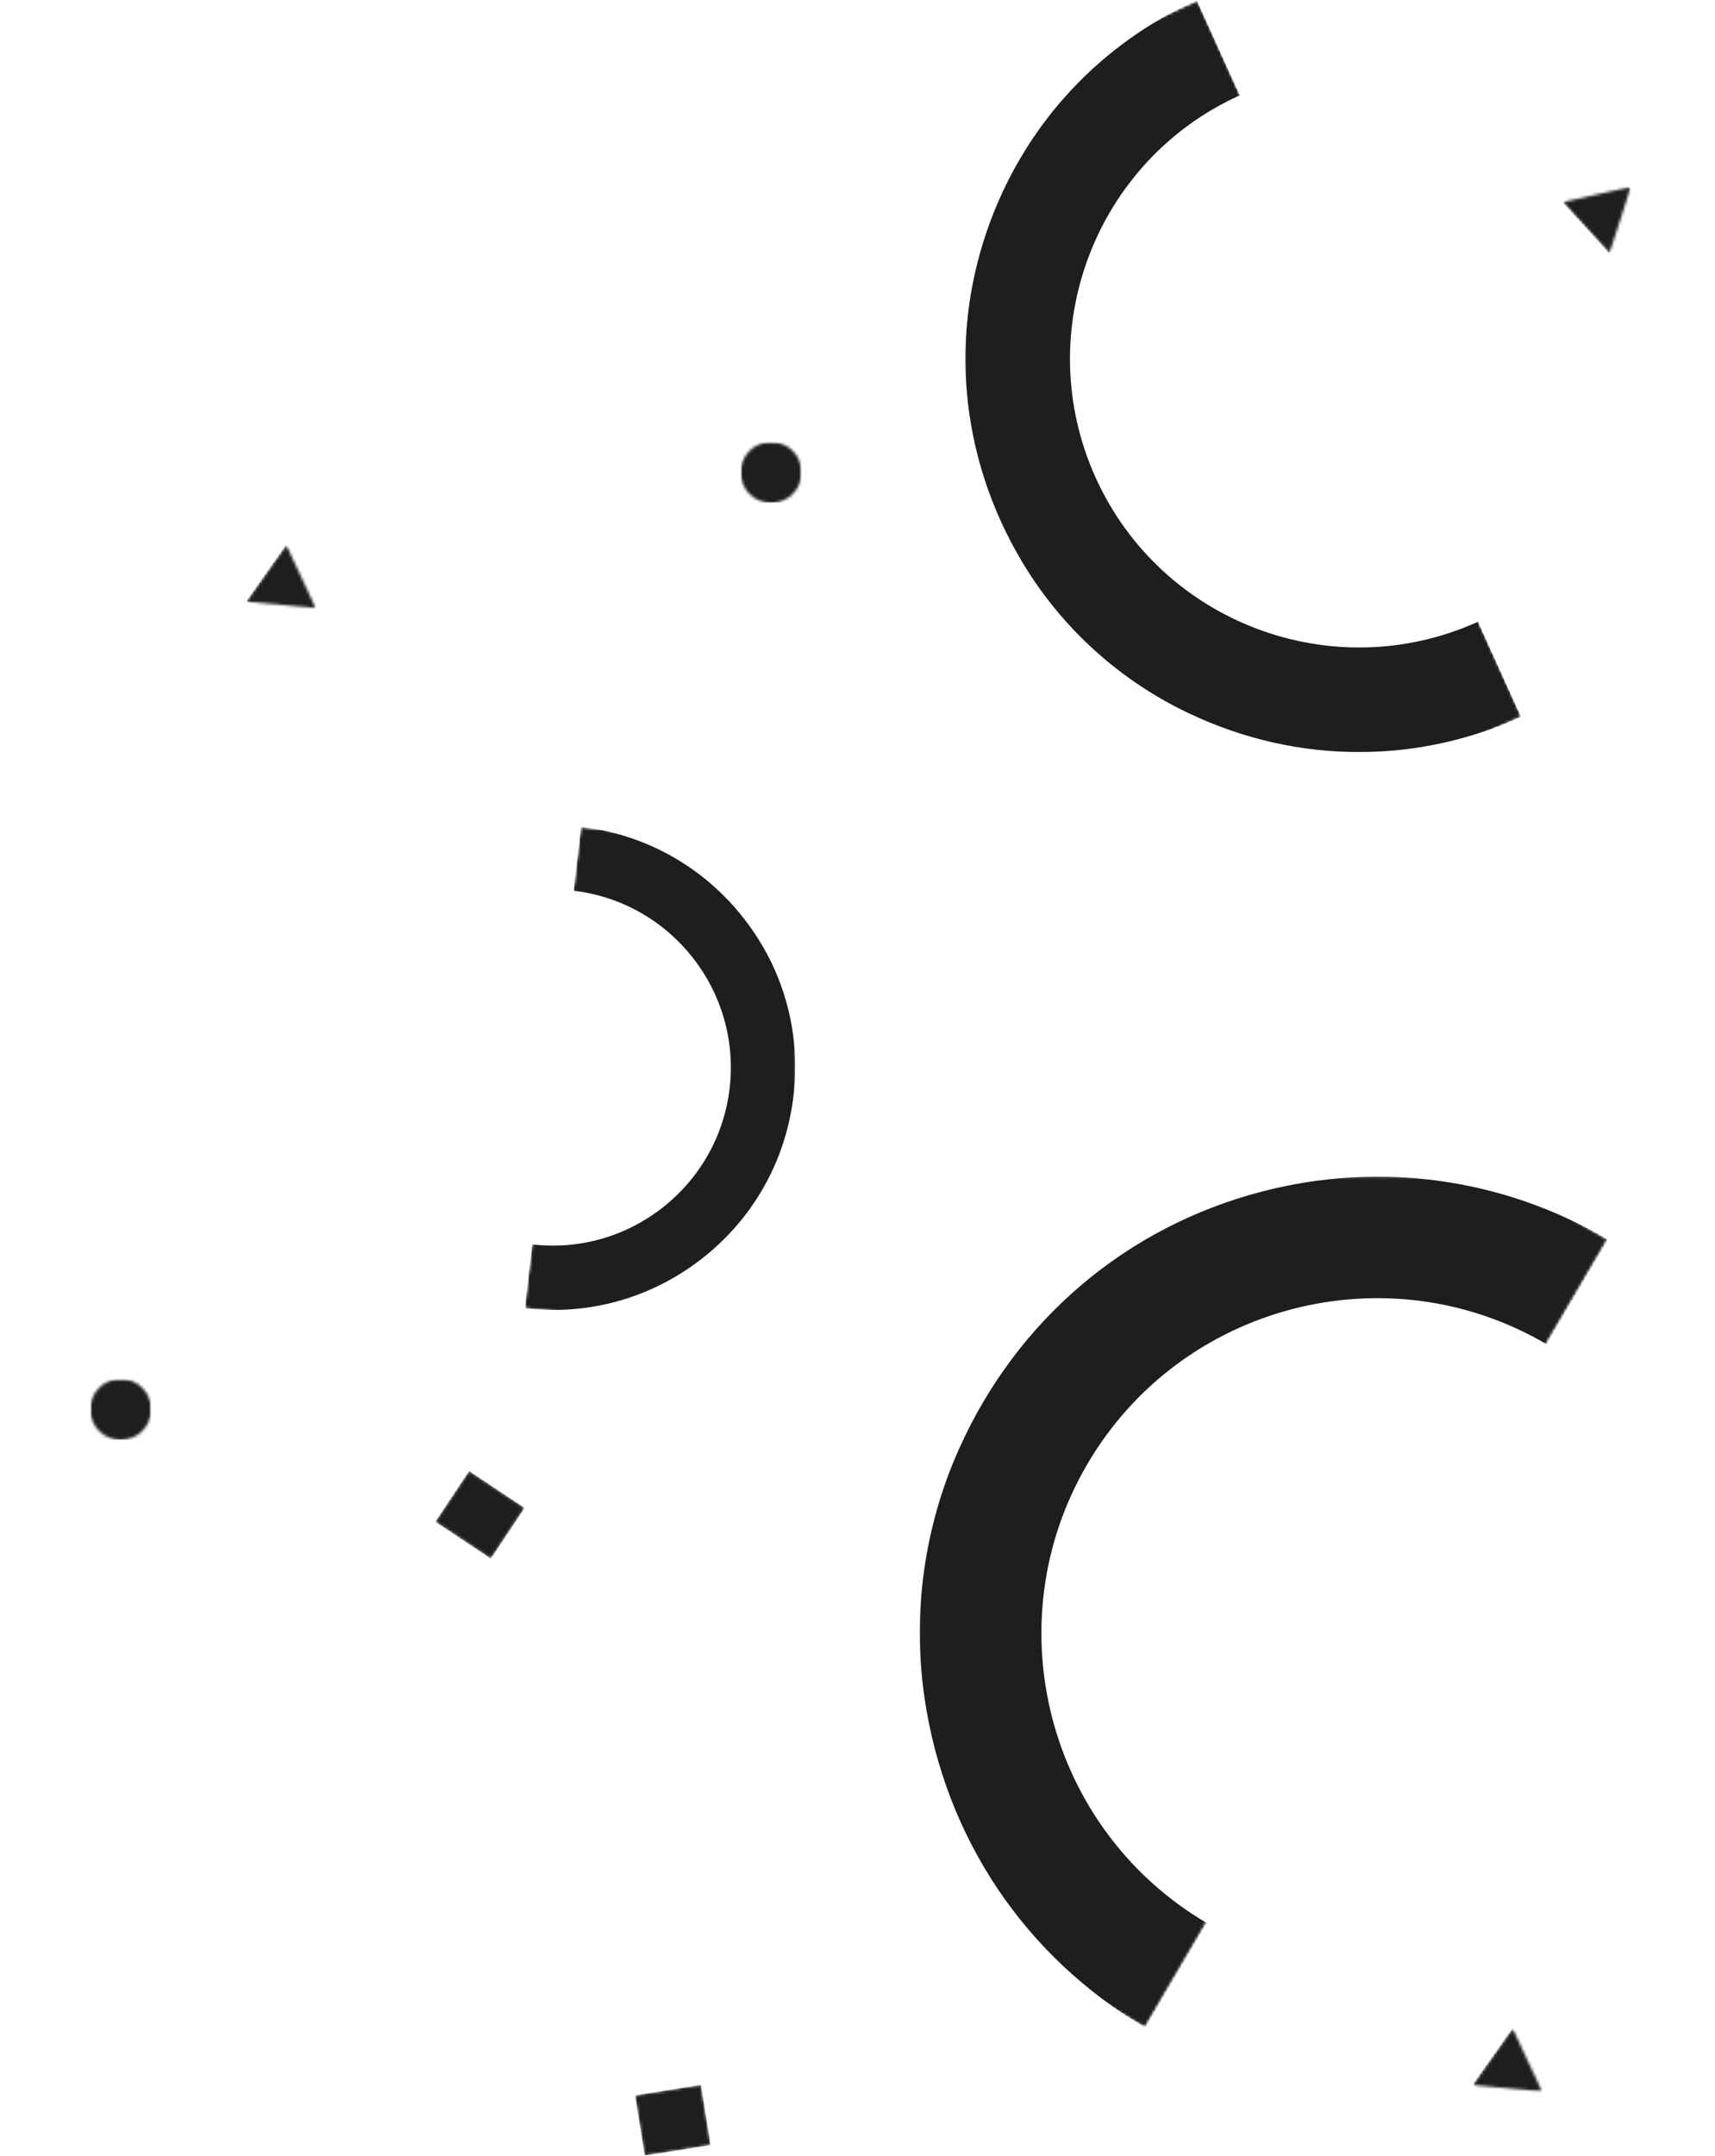 <svg xmlns="http://www.w3.org/2000/svg" width="604" height="759" viewBox="0 0 604 759" fill="none"><g clip-path="url(#clip0_920_6117)"><mask id="mask0_920_6117" style="mask-type:luminance" maskUnits="userSpaceOnUse" x="323" y="414" width="244" height="301"><path d="M323.278 414.17H566.907V714.022H323.278V414.17Z" fill="white"></path></mask><g mask="url(#mask0_920_6117)"><mask id="mask1_920_6117" style="mask-type:luminance" maskUnits="userSpaceOnUse" x="260" y="352" width="307" height="362"><path d="M260.833 630.286L423.819 352.729L566.234 436.355L403.248 713.912L260.833 630.286Z" fill="white"></path></mask><g mask="url(#mask1_920_6117)"><mask id="mask2_920_6117" style="mask-type:luminance" maskUnits="userSpaceOnUse" x="260" y="352" width="307" height="362"><path d="M260.833 630.286L423.819 352.729L566.234 436.355L403.248 713.912L260.833 630.286Z" fill="white"></path></mask><g mask="url(#mask2_920_6117)"><path d="M566.369 436.506L544.752 473.321C488.562 440.323 416.004 459.192 383.014 515.378C350.02 571.563 368.885 644.125 425.078 677.119L403.46 713.934C361.147 689.088 332.78 647.123 325.577 597.614C321.268 567.943 325.485 537.577 337.732 510.206C358.168 464.525 396.927 431.886 444.426 419.536C486.011 408.728 529.32 414.752 566.369 436.506Z" fill="#1E1E1E"></path></g></g></g><mask id="mask3_920_6117" style="mask-type:luminance" maskUnits="userSpaceOnUse" x="339" y="0" width="197" height="266"><path d="M339.208 -1.52588e-05H535.985V265.181H339.208V-1.52588e-05Z" fill="white"></path></mask><g mask="url(#mask3_920_6117)"><mask id="mask4_920_6117" style="mask-type:luminance" maskUnits="userSpaceOnUse" x="291" y="0" width="245" height="312"><path d="M406.023 311.173L291.84 58.916L421.81 0.088L535.993 252.345L406.023 311.173Z" fill="white"></path></mask><g mask="url(#mask4_920_6117)"><mask id="mask5_920_6117" style="mask-type:luminance" maskUnits="userSpaceOnUse" x="291" y="0" width="245" height="312"><path d="M406.023 311.173L291.84 58.916L421.81 0.088L535.993 252.345L406.023 311.173Z" fill="white"></path></mask><g mask="url(#mask5_920_6117)"><path d="M421.458 0.084L436.612 33.565C385.507 56.698 362.751 117.093 385.88 168.194C409.013 219.296 469.408 242.056 520.513 218.923L535.67 252.407C497.186 269.823 453.588 268.937 415.195 249.42C392.187 237.718 372.926 219.673 359.76 197.47C337.784 160.416 334.076 116.95 348.977 77.415C362.022 42.8 387.761 15.337 421.458 0.084Z" fill="#1E1E1E"></path></g></g></g><mask id="mask6_920_6117" style="mask-type:luminance" maskUnits="userSpaceOnUse" x="184" y="290" width="97" height="172"><path d="M184.596 290.481H280.174V461.959H184.596V290.481Z" fill="white"></path></mask><g mask="url(#mask6_920_6117)"><mask id="mask7_920_6117" style="mask-type:luminance" maskUnits="userSpaceOnUse" x="184" y="291" width="108" height="180"><path d="M291.737 301.257L271.906 470.876L184.655 460.674L204.486 291.056L291.737 301.257Z" fill="white"></path></mask><g mask="url(#mask7_920_6117)"><mask id="mask8_920_6117" style="mask-type:luminance" maskUnits="userSpaceOnUse" x="184" y="291" width="108" height="180"><path d="M291.737 301.257L271.906 470.876L184.655 460.674L204.486 291.056L291.737 301.257Z" fill="white"></path></mask><g mask="url(#mask8_920_6117)"><path d="M184.794 460.634L187.422 438.142C221.756 442.157 252.952 417.49 256.968 383.16C260.979 348.83 236.316 317.63 201.983 313.618L204.611 291.126C230.467 294.145 253.205 308.461 267.282 330.961C275.716 344.445 280.156 360.089 280.057 375.997C279.896 402.542 268.051 426.674 247.627 442.82C229.746 456.952 207.429 463.281 184.794 460.634Z" fill="#1E1E1E"></path></g></g></g><mask id="mask9_920_6117" style="mask-type:luminance" maskUnits="userSpaceOnUse" x="223" y="733" width="29" height="26"><path d="M223.015 733.7H251.126V759H223.015V733.7Z" fill="white"></path></mask><g mask="url(#mask9_920_6117)"><mask id="mask10_920_6117" style="mask-type:luminance" maskUnits="userSpaceOnUse" x="223" y="734" width="28" height="25"><path d="M227.052 758.989L223.648 737.748L246.847 734.029L250.255 755.27L227.052 758.989Z" fill="white"></path></mask><g mask="url(#mask10_920_6117)"><path d="M227.052 758.989L223.648 737.748L246.876 734.026L250.28 755.266L227.052 758.989Z" fill="#1E1E1E"></path></g></g><mask id="mask11_920_6117" style="mask-type:luminance" maskUnits="userSpaceOnUse" x="152" y="517" width="34" height="33"><path d="M152.737 517.244H185.533V549.104H152.737V517.244Z" fill="white"></path></mask><g mask="url(#mask11_920_6117)"><mask id="mask12_920_6117" style="mask-type:luminance" maskUnits="userSpaceOnUse" x="153" y="517" width="32" height="32"><path d="M153.293 535.806L165.208 517.896L184.772 530.912L172.858 548.822L153.293 535.806Z" fill="white"></path></mask><g mask="url(#mask12_920_6117)"><path d="M153.293 535.806L165.208 517.896L184.794 530.927L172.88 548.837L153.293 535.806Z" fill="#1E1E1E"></path></g></g><mask id="mask13_920_6117" style="mask-type:luminance" maskUnits="userSpaceOnUse" x="260" y="155" width="23" height="23"><path d="M260.833 155.581H282.341V177.093H260.833V155.581Z" fill="white"></path></mask><g mask="url(#mask13_920_6117)"><mask id="mask14_920_6117" style="mask-type:luminance" maskUnits="userSpaceOnUse" x="260" y="155" width="23" height="23"><path d="M260.833 166.335C260.833 172.276 265.646 177.093 271.587 177.093C277.528 177.093 282.341 172.276 282.341 166.335C282.341 160.398 277.528 155.581 271.587 155.581C265.646 155.581 260.833 160.398 260.833 166.335Z" fill="white"></path></mask><g mask="url(#mask14_920_6117)"><path d="M260.833 177.093V155.581H282.341V177.093H260.833Z" fill="#1E1E1E"></path></g></g><mask id="mask15_920_6117" style="mask-type:luminance" maskUnits="userSpaceOnUse" x="31" y="485" width="23" height="22"><path d="M31.76 485.488H53.272V506.999H31.76V485.488Z" fill="white"></path></mask><g mask="url(#mask15_920_6117)"><mask id="mask16_920_6117" style="mask-type:luminance" maskUnits="userSpaceOnUse" x="31" y="485" width="23" height="22"><path d="M31.76 496.245C31.76 502.186 36.577 506.999 42.518 506.999C48.455 506.999 53.272 502.186 53.272 496.245C53.272 490.305 48.455 485.488 42.518 485.488C36.577 485.488 31.76 490.305 31.76 496.245Z" fill="white"></path></mask><g mask="url(#mask16_920_6117)"><path d="M31.76 506.999V485.488H53.272V506.999H31.76Z" fill="#1E1E1E"></path></g></g><mask id="mask17_920_6117" style="mask-type:luminance" maskUnits="userSpaceOnUse" x="518" y="714" width="26" height="23"><path d="M518.181 714.022H543.481V736.511H518.181V714.022Z" fill="white"></path></mask><g mask="url(#mask17_920_6117)"><mask id="mask18_920_6117" style="mask-type:luminance" maskUnits="userSpaceOnUse" x="518" y="713" width="33" height="34"><path d="M518.467 734.11L532.665 713.997L550.238 726.401L536.04 746.515L518.467 734.11Z" fill="white"></path></mask><g mask="url(#mask18_920_6117)"><mask id="mask19_920_6117" style="mask-type:luminance" maskUnits="userSpaceOnUse" x="518" y="714" width="26" height="23"><path d="M543.13 736.475L532.647 714.026L518.467 734.11L543.13 736.475Z" fill="white"></path></mask><g mask="url(#mask19_920_6117)"><path d="M518.467 734.11L532.665 713.997L550.238 726.401L536.04 746.515L518.467 734.11Z" fill="#1E1E1E"></path></g></g></g><mask id="mask20_920_6117" style="mask-type:luminance" maskUnits="userSpaceOnUse" x="86" y="191" width="26" height="24"><path d="M86.207 191.156H111.507V214.581H86.207V191.156Z" fill="white"></path></mask><g mask="url(#mask20_920_6117)"><mask id="mask21_920_6117" style="mask-type:luminance" maskUnits="userSpaceOnUse" x="86" y="191" width="33" height="34"><path d="M86.559 211.796L100.757 191.683L118.33 204.087L104.132 224.201L86.559 211.796Z" fill="white"></path></mask><g mask="url(#mask21_920_6117)"><mask id="mask22_920_6117" style="mask-type:luminance" maskUnits="userSpaceOnUse" x="86" y="191" width="26" height="24"><path d="M111.218 214.161L100.735 191.712L86.559 211.796L111.218 214.161Z" fill="white"></path></mask><g mask="url(#mask22_920_6117)"><path d="M86.559 211.796L100.757 191.683L118.33 204.087L104.132 224.201L86.559 211.796Z" fill="#1E1E1E"></path></g></g></g><mask id="mask23_920_6117" style="mask-type:luminance" maskUnits="userSpaceOnUse" x="550" y="65" width="25" height="25"><path d="M550.041 65.593H574.404V89.956H550.041V65.593Z" fill="white"></path></mask><g mask="url(#mask23_920_6117)"><mask id="mask24_920_6117" style="mask-type:luminance" maskUnits="userSpaceOnUse" x="550" y="56" width="33" height="34"><path d="M566.79 89.344L550.187 71.164L566.073 56.658L582.672 74.838L566.79 89.344Z" fill="white"></path></mask><g mask="url(#mask24_920_6117)"><mask id="mask25_920_6117" style="mask-type:luminance" maskUnits="userSpaceOnUse" x="550" y="65" width="25" height="25"><path d="M574.386 65.761L550.213 71.193L566.79 89.344L574.386 65.761Z" fill="white"></path></mask><g mask="url(#mask25_920_6117)"><path d="M566.79 89.344L550.187 71.164L566.073 56.658L582.672 74.838L566.79 89.344Z" fill="#1E1E1E"></path></g></g></g></g><defs><clipPath id="clip0_920_6117"><rect width="759" height="759" fill="white"></rect></clipPath></defs></svg>